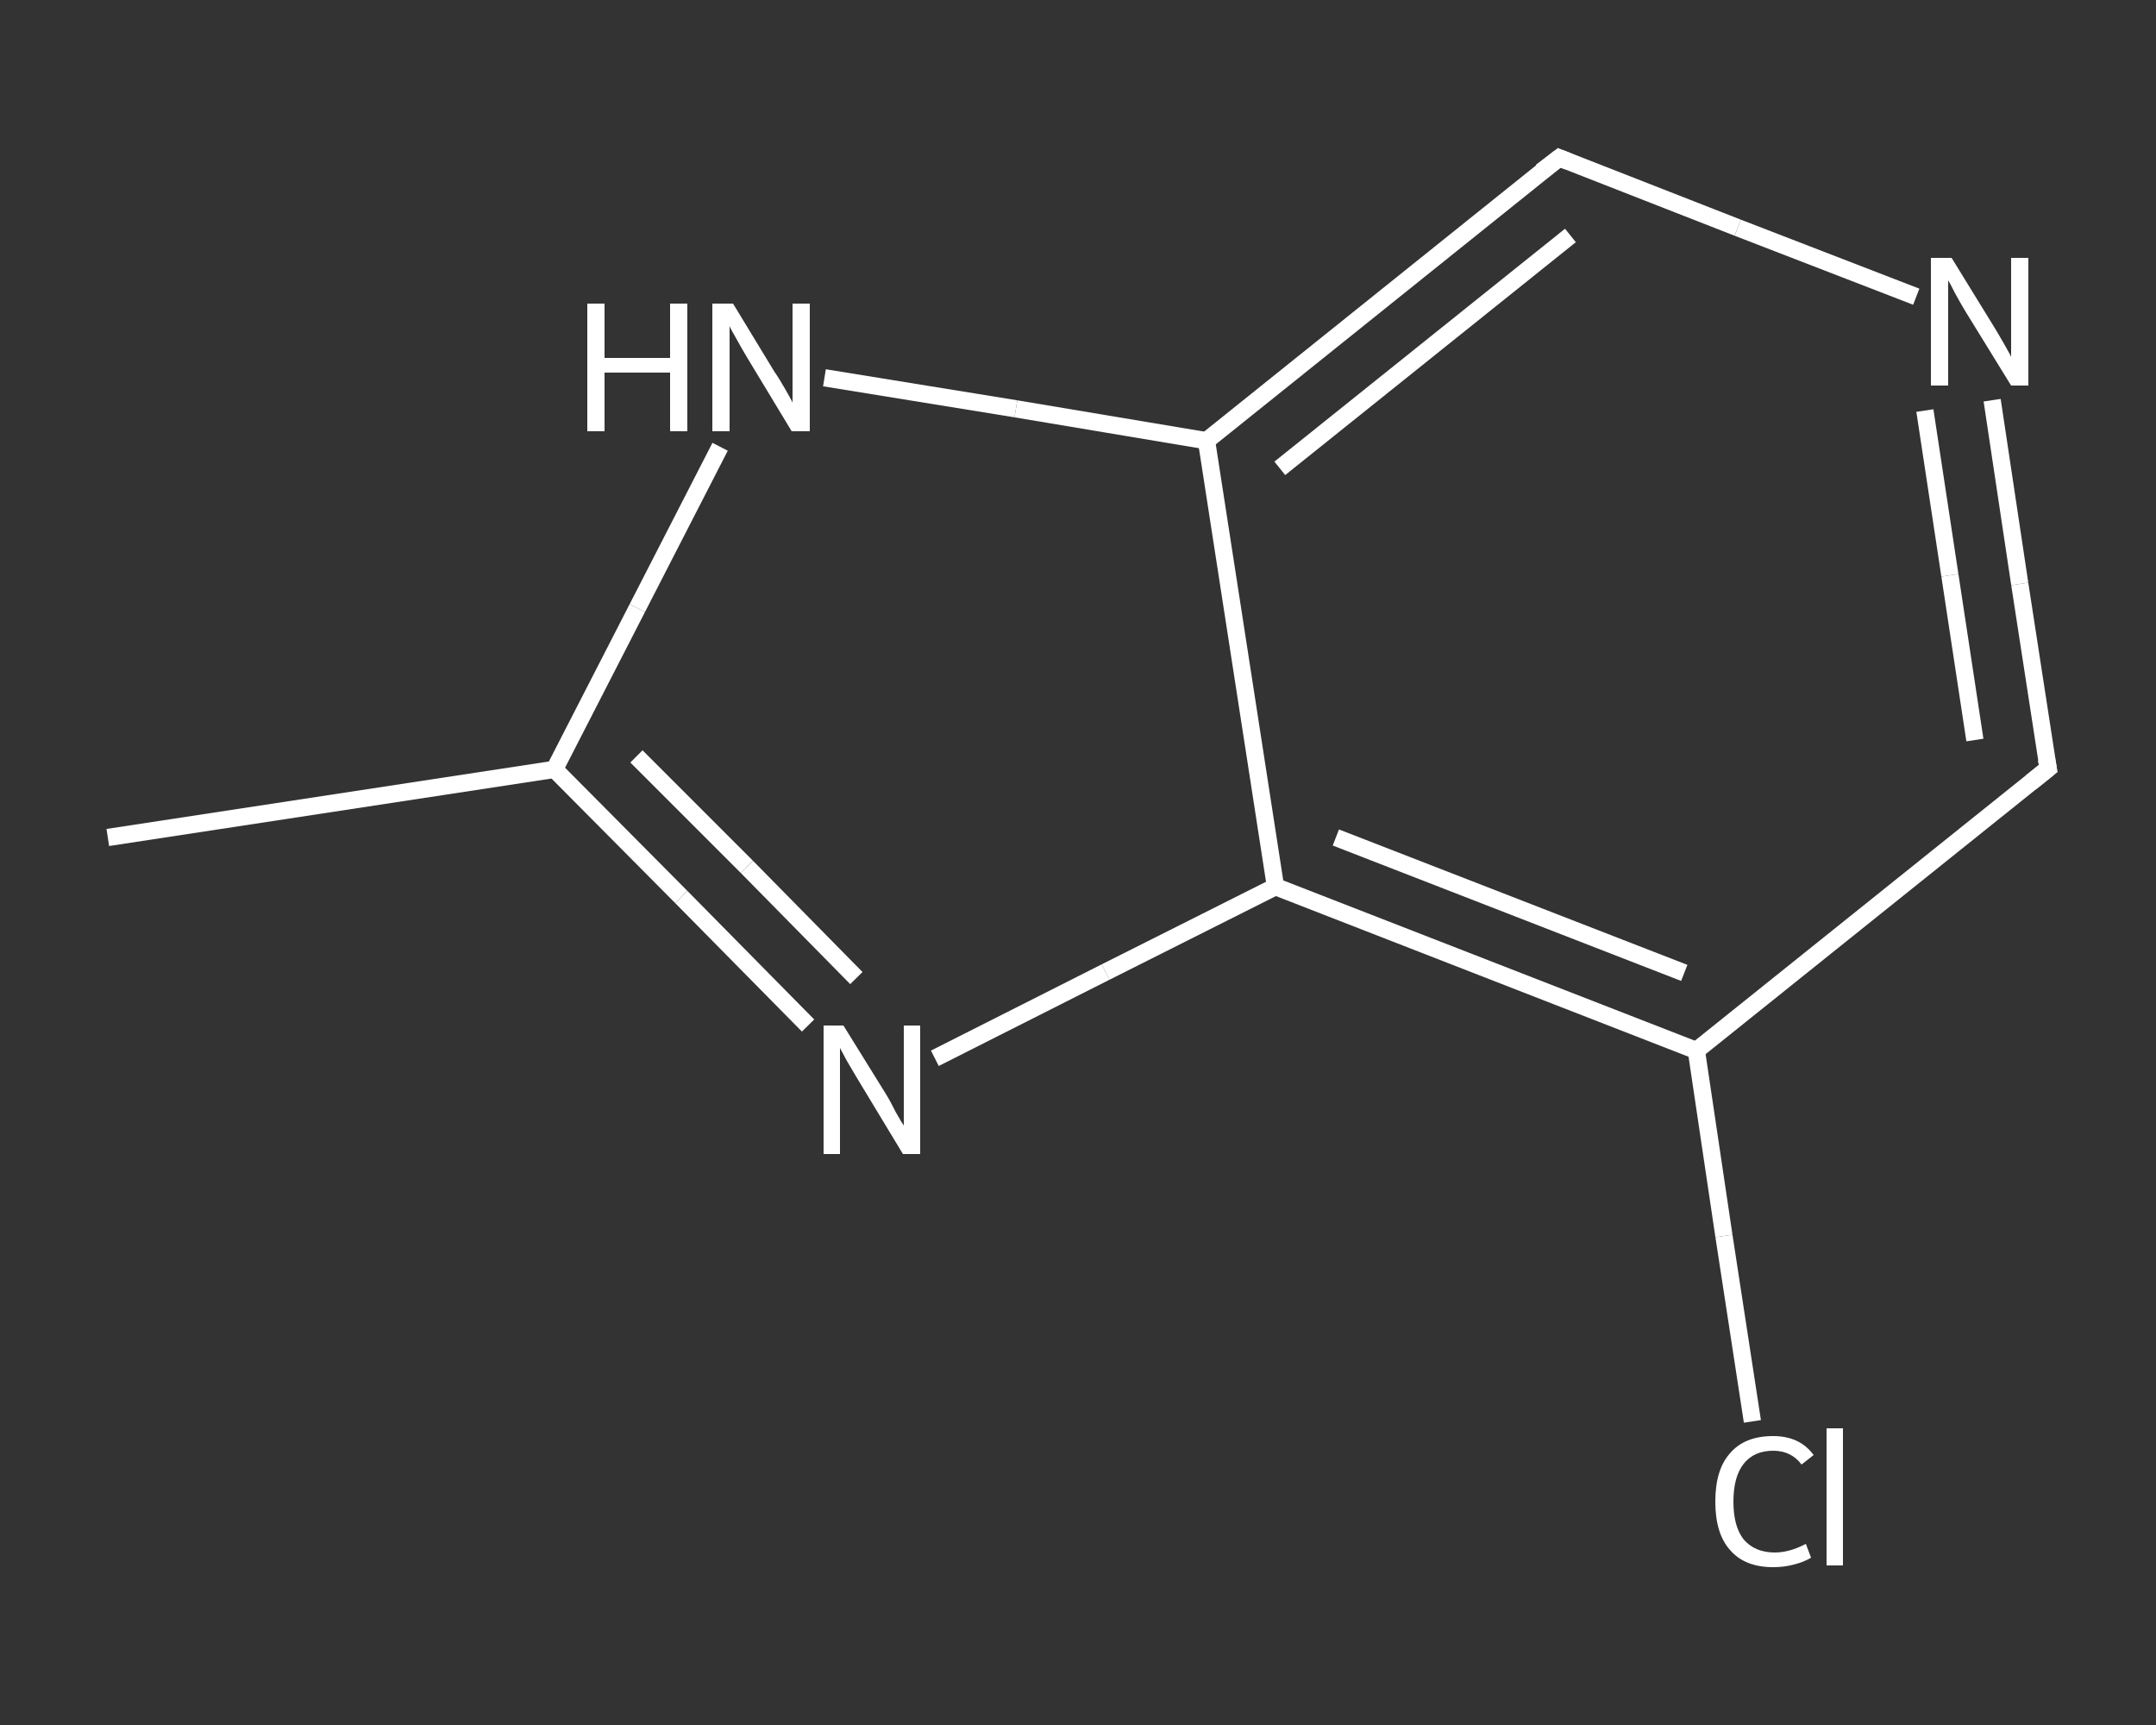<?xml version='1.0' encoding='iso-8859-1'?>
<svg version='1.1' baseProfile='full'
              xmlns='http://www.w3.org/2000/svg'
                      xmlns:rdkit='http://www.rdkit.org/xml'
                      xmlns:xlink='http://www.w3.org/1999/xlink'
                  xml:space='preserve'
width='250px' height='200px' viewBox='0 0 250 200'>
<rect x="0" y="0" width="250" height="200" fill="#333333" stroke="none"/>
<!-- END OF HEADER -->
<rect style='opacity:1.0;fill:transparent;stroke:none' width='250.0' height='200.0' x='0.0' y='0.0'> </rect>
<path class='bond-0 atom-0 atom-1' d='M 12.5,97.1 L 64.3,89.2' style='fill:none;fill-rule:evenodd;stroke:#FFFFFF;stroke-width:2.0px;stroke-linecap:butt;stroke-linejoin:miter;stroke-opacity:1' />
<path class='bond-1 atom-1 atom-2' d='M 64.3,89.2 L 79.0,104.0' style='fill:none;fill-rule:evenodd;stroke:#FFFFFF;stroke-width:2.0px;stroke-linecap:butt;stroke-linejoin:miter;stroke-opacity:1' />
<path class='bond-1 atom-1 atom-2' d='M 79.0,104.0 L 93.7,118.9' style='fill:none;fill-rule:evenodd;stroke:#FFFFFF;stroke-width:2.0px;stroke-linecap:butt;stroke-linejoin:miter;stroke-opacity:1' />
<path class='bond-1 atom-1 atom-2' d='M 73.8,87.7 L 86.6,100.5' style='fill:none;fill-rule:evenodd;stroke:#FFFFFF;stroke-width:2.0px;stroke-linecap:butt;stroke-linejoin:miter;stroke-opacity:1' />
<path class='bond-1 atom-1 atom-2' d='M 86.6,100.5 L 99.3,113.4' style='fill:none;fill-rule:evenodd;stroke:#FFFFFF;stroke-width:2.0px;stroke-linecap:butt;stroke-linejoin:miter;stroke-opacity:1' />
<path class='bond-2 atom-2 atom-3' d='M 108.4,122.7 L 128.2,112.7' style='fill:none;fill-rule:evenodd;stroke:#FFFFFF;stroke-width:2.0px;stroke-linecap:butt;stroke-linejoin:miter;stroke-opacity:1' />
<path class='bond-2 atom-2 atom-3' d='M 128.2,112.7 L 147.9,102.8' style='fill:none;fill-rule:evenodd;stroke:#FFFFFF;stroke-width:2.0px;stroke-linecap:butt;stroke-linejoin:miter;stroke-opacity:1' />
<path class='bond-3 atom-3 atom-4' d='M 147.9,102.8 L 196.7,121.8' style='fill:none;fill-rule:evenodd;stroke:#FFFFFF;stroke-width:2.0px;stroke-linecap:butt;stroke-linejoin:miter;stroke-opacity:1' />
<path class='bond-3 atom-3 atom-4' d='M 154.9,97.1 L 195.3,112.8' style='fill:none;fill-rule:evenodd;stroke:#FFFFFF;stroke-width:2.0px;stroke-linecap:butt;stroke-linejoin:miter;stroke-opacity:1' />
<path class='bond-4 atom-4 atom-5' d='M 196.7,121.8 L 199.9,143.3' style='fill:none;fill-rule:evenodd;stroke:#FFFFFF;stroke-width:2.0px;stroke-linecap:butt;stroke-linejoin:miter;stroke-opacity:1' />
<path class='bond-4 atom-4 atom-5' d='M 199.9,143.3 L 203.2,164.8' style='fill:none;fill-rule:evenodd;stroke:#FFFFFF;stroke-width:2.0px;stroke-linecap:butt;stroke-linejoin:miter;stroke-opacity:1' />
<path class='bond-5 atom-4 atom-6' d='M 196.7,121.8 L 237.5,89.1' style='fill:none;fill-rule:evenodd;stroke:#FFFFFF;stroke-width:2.0px;stroke-linecap:butt;stroke-linejoin:miter;stroke-opacity:1' />
<path class='bond-6 atom-6 atom-7' d='M 237.5,89.1 L 234.2,67.7' style='fill:none;fill-rule:evenodd;stroke:#FFFFFF;stroke-width:2.0px;stroke-linecap:butt;stroke-linejoin:miter;stroke-opacity:1' />
<path class='bond-6 atom-6 atom-7' d='M 234.2,67.7 L 231.0,46.4' style='fill:none;fill-rule:evenodd;stroke:#FFFFFF;stroke-width:2.0px;stroke-linecap:butt;stroke-linejoin:miter;stroke-opacity:1' />
<path class='bond-6 atom-6 atom-7' d='M 229.0,85.8 L 226.1,66.7' style='fill:none;fill-rule:evenodd;stroke:#FFFFFF;stroke-width:2.0px;stroke-linecap:butt;stroke-linejoin:miter;stroke-opacity:1' />
<path class='bond-6 atom-6 atom-7' d='M 226.1,66.7 L 223.2,47.6' style='fill:none;fill-rule:evenodd;stroke:#FFFFFF;stroke-width:2.0px;stroke-linecap:butt;stroke-linejoin:miter;stroke-opacity:1' />
<path class='bond-7 atom-7 atom-8' d='M 222.2,34.4 L 201.5,26.4' style='fill:none;fill-rule:evenodd;stroke:#FFFFFF;stroke-width:2.0px;stroke-linecap:butt;stroke-linejoin:miter;stroke-opacity:1' />
<path class='bond-7 atom-7 atom-8' d='M 201.5,26.4 L 180.8,18.3' style='fill:none;fill-rule:evenodd;stroke:#FFFFFF;stroke-width:2.0px;stroke-linecap:butt;stroke-linejoin:miter;stroke-opacity:1' />
<path class='bond-8 atom-8 atom-9' d='M 180.8,18.3 L 139.9,51.1' style='fill:none;fill-rule:evenodd;stroke:#FFFFFF;stroke-width:2.0px;stroke-linecap:butt;stroke-linejoin:miter;stroke-opacity:1' />
<path class='bond-8 atom-8 atom-9' d='M 182.1,27.3 L 148.4,54.3' style='fill:none;fill-rule:evenodd;stroke:#FFFFFF;stroke-width:2.0px;stroke-linecap:butt;stroke-linejoin:miter;stroke-opacity:1' />
<path class='bond-9 atom-9 atom-10' d='M 139.9,51.1 L 117.8,47.4' style='fill:none;fill-rule:evenodd;stroke:#FFFFFF;stroke-width:2.0px;stroke-linecap:butt;stroke-linejoin:miter;stroke-opacity:1' />
<path class='bond-9 atom-9 atom-10' d='M 117.8,47.4 L 95.6,43.8' style='fill:none;fill-rule:evenodd;stroke:#FFFFFF;stroke-width:2.0px;stroke-linecap:butt;stroke-linejoin:miter;stroke-opacity:1' />
<path class='bond-10 atom-10 atom-1' d='M 83.5,51.8 L 73.9,70.5' style='fill:none;fill-rule:evenodd;stroke:#FFFFFF;stroke-width:2.0px;stroke-linecap:butt;stroke-linejoin:miter;stroke-opacity:1' />
<path class='bond-10 atom-10 atom-1' d='M 73.9,70.5 L 64.3,89.2' style='fill:none;fill-rule:evenodd;stroke:#FFFFFF;stroke-width:2.0px;stroke-linecap:butt;stroke-linejoin:miter;stroke-opacity:1' />
<path class='bond-11 atom-9 atom-3' d='M 139.9,51.1 L 147.9,102.8' style='fill:none;fill-rule:evenodd;stroke:#FFFFFF;stroke-width:2.0px;stroke-linecap:butt;stroke-linejoin:miter;stroke-opacity:1' />
<path d='M 235.5,90.7 L 237.5,89.1 L 237.3,88.0' style='fill:none;stroke:#FFFFFF;stroke-width:2.0px;stroke-linecap:butt;stroke-linejoin:miter;stroke-opacity:1;' />
<path d='M 181.8,18.7 L 180.8,18.3 L 178.7,19.9' style='fill:none;stroke:#FFFFFF;stroke-width:2.0px;stroke-linecap:butt;stroke-linejoin:miter;stroke-opacity:1;' />
<path class='atom-2' d='M 97.8 118.9
L 102.7 126.8
Q 103.2 127.6, 103.9 129.0
Q 104.7 130.4, 104.8 130.5
L 104.8 118.9
L 106.7 118.9
L 106.7 133.8
L 104.7 133.8
L 99.5 125.2
Q 98.9 124.2, 98.2 123.0
Q 97.6 121.9, 97.4 121.5
L 97.4 133.8
L 95.5 133.8
L 95.5 118.9
L 97.8 118.9
' fill='#FFFFFF'/>
<path class='atom-5' d='M 198.9 174.1
Q 198.9 170.4, 200.6 168.5
Q 202.3 166.5, 205.6 166.5
Q 208.7 166.5, 210.3 168.7
L 208.9 169.8
Q 207.7 168.2, 205.6 168.2
Q 203.4 168.2, 202.2 169.7
Q 201.0 171.2, 201.0 174.1
Q 201.0 177.0, 202.2 178.5
Q 203.5 180.0, 205.8 180.0
Q 207.5 180.0, 209.4 179.0
L 210.0 180.6
Q 209.2 181.1, 208.0 181.4
Q 206.9 181.7, 205.6 181.7
Q 202.3 181.7, 200.6 179.7
Q 198.9 177.8, 198.9 174.1
' fill='#FFFFFF'/>
<path class='atom-5' d='M 211.8 165.6
L 213.7 165.6
L 213.7 181.5
L 211.8 181.5
L 211.8 165.6
' fill='#FFFFFF'/>
<path class='atom-7' d='M 226.3 29.9
L 231.1 37.7
Q 231.6 38.5, 232.4 39.9
Q 233.2 41.3, 233.2 41.4
L 233.2 29.9
L 235.2 29.9
L 235.2 44.7
L 233.2 44.7
L 227.9 36.1
Q 227.3 35.1, 226.7 34.0
Q 226.1 32.8, 225.9 32.5
L 225.9 44.7
L 223.9 44.7
L 223.9 29.9
L 226.3 29.9
' fill='#FFFFFF'/>
<path class='atom-10' d='M 68.1 35.2
L 70.1 35.2
L 70.1 41.5
L 77.7 41.5
L 77.7 35.2
L 79.7 35.2
L 79.7 50.0
L 77.7 50.0
L 77.7 43.2
L 70.1 43.2
L 70.1 50.0
L 68.1 50.0
L 68.1 35.2
' fill='#FFFFFF'/>
<path class='atom-10' d='M 85.0 35.2
L 89.8 43.1
Q 90.3 43.8, 91.1 45.2
Q 91.9 46.6, 91.9 46.7
L 91.9 35.2
L 93.9 35.2
L 93.9 50.0
L 91.8 50.0
L 86.6 41.4
Q 86.0 40.4, 85.4 39.3
Q 84.7 38.1, 84.6 37.8
L 84.6 50.0
L 82.6 50.0
L 82.6 35.2
L 85.0 35.2
' fill='#FFFFFF'/>
</svg>
